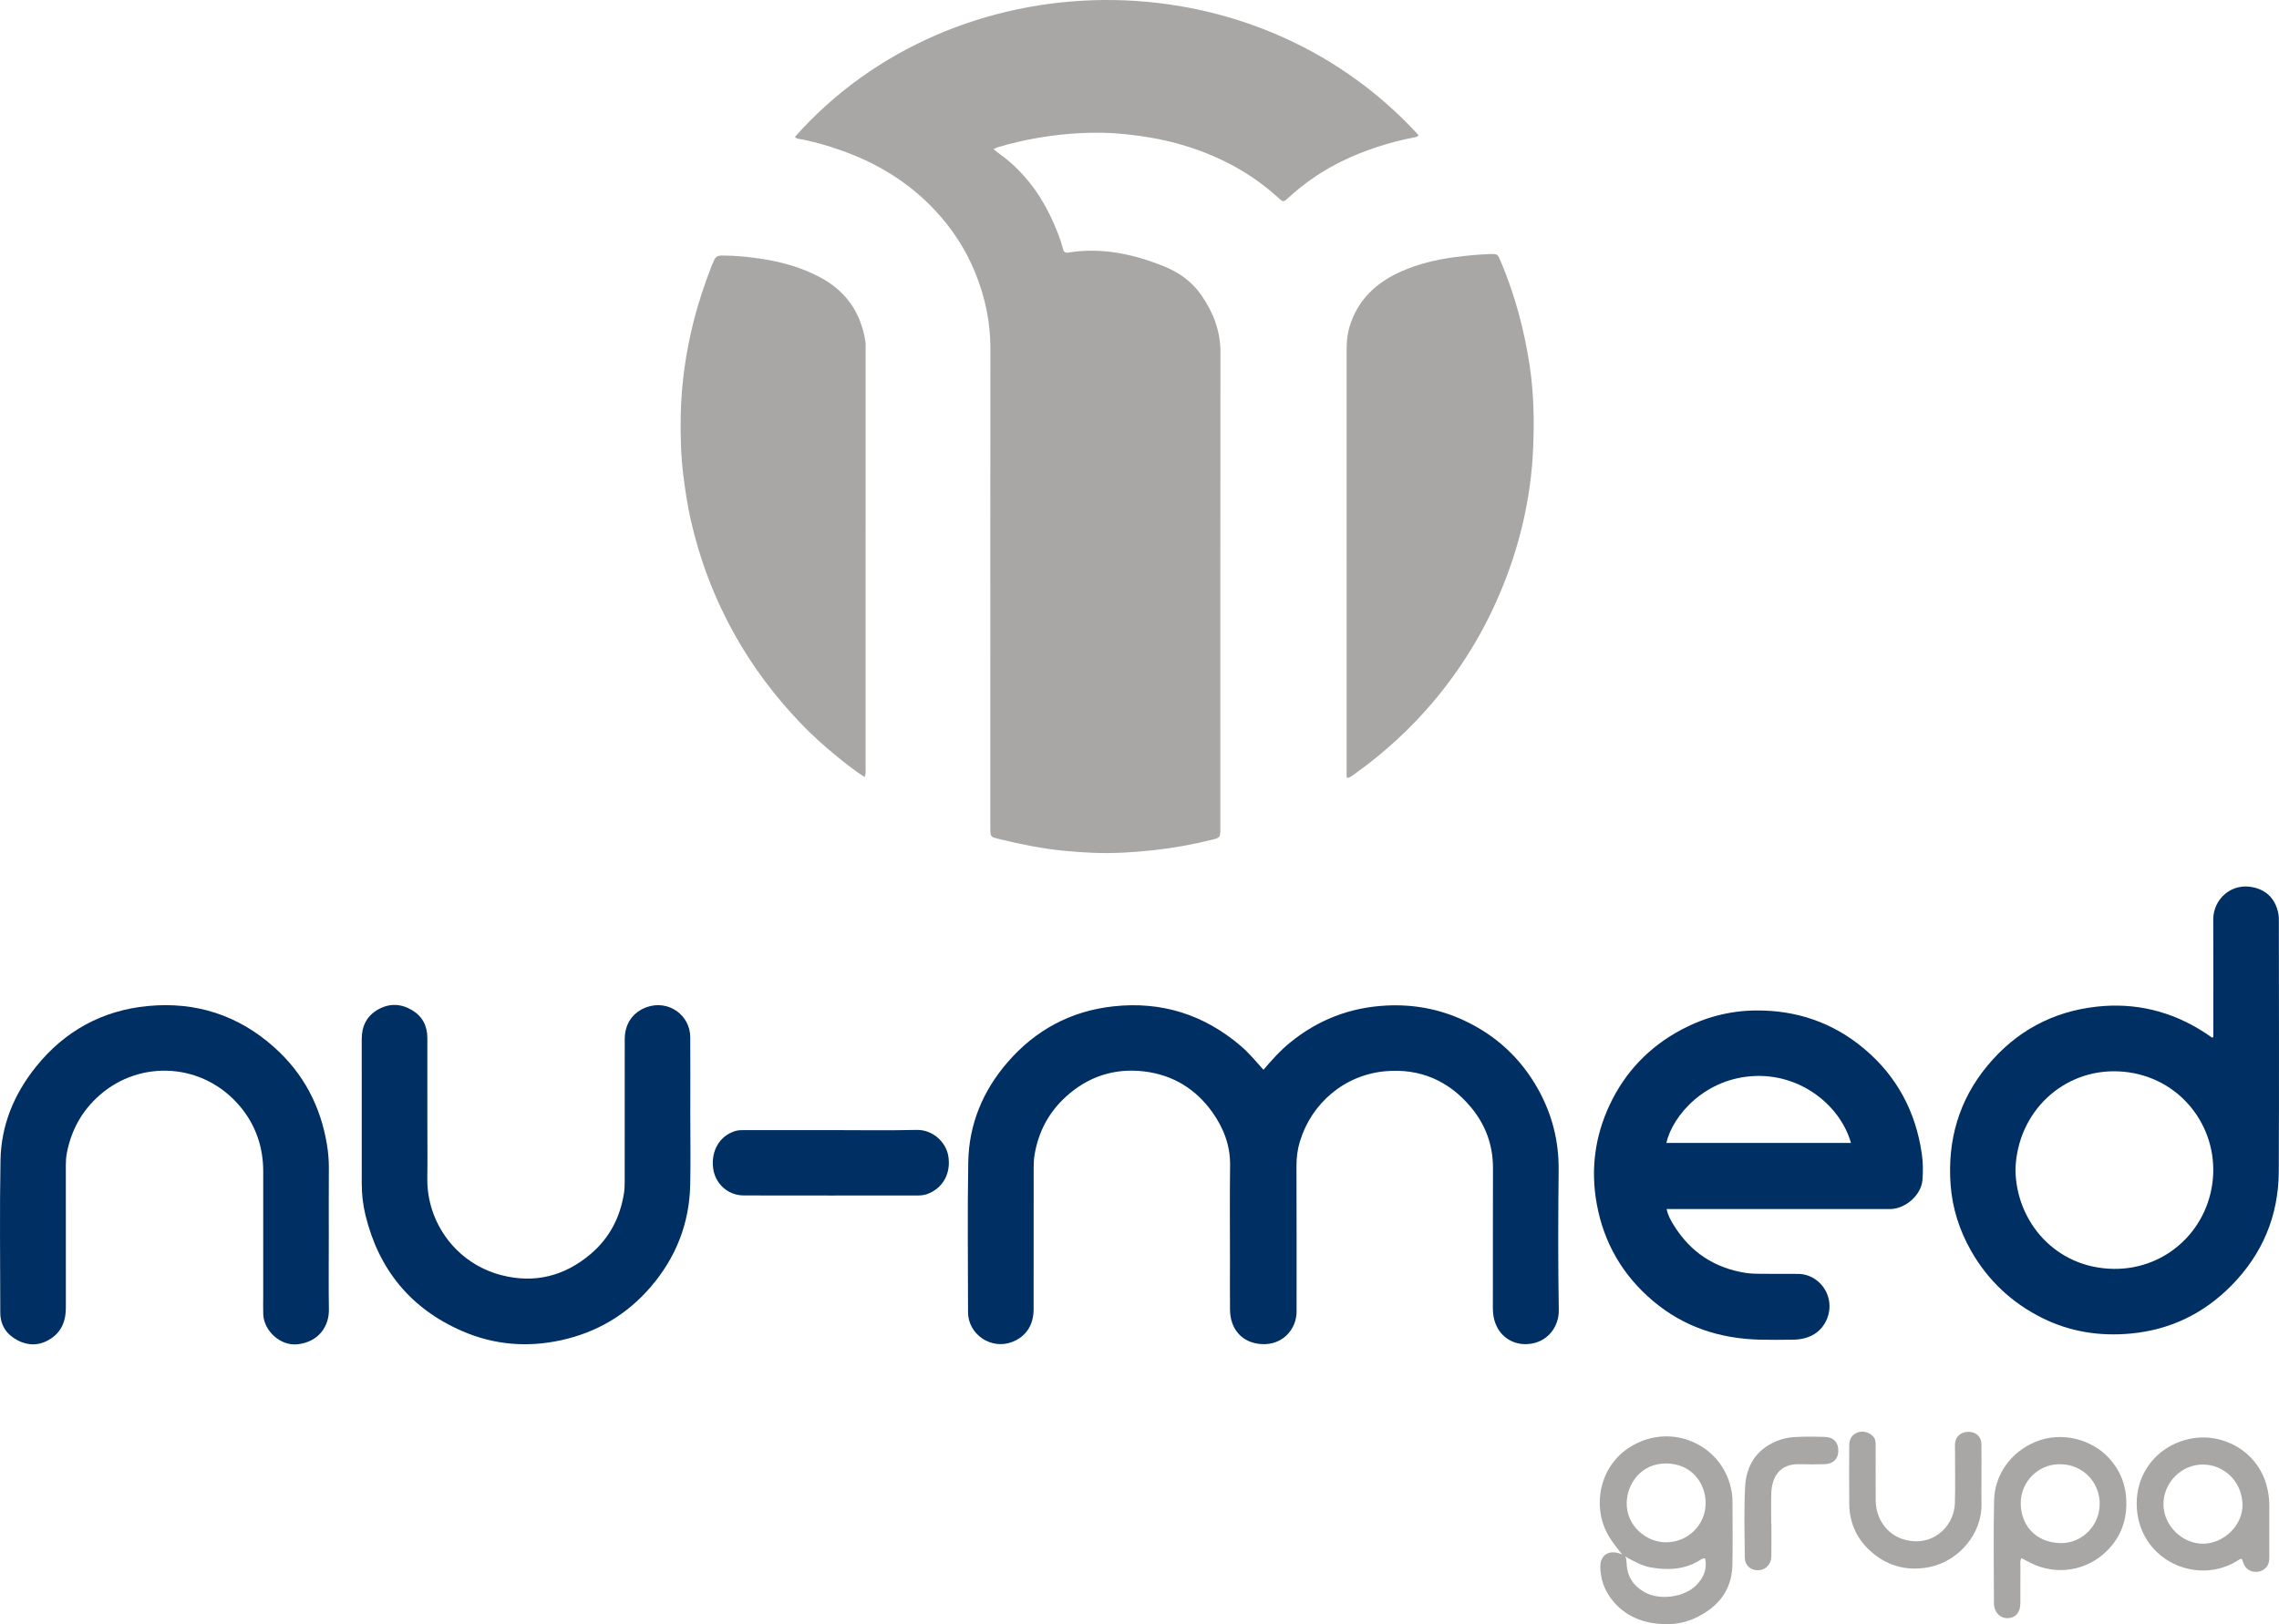 <?xml version="1.0" encoding="UTF-8"?>
<svg id="Layer_2" data-name="Layer 2" xmlns="http://www.w3.org/2000/svg" viewBox="0 0 1846.494 1316.348">
  <defs>
    <style>
      .cls-1 {
        fill: #002f63;
      }

      .cls-1, .cls-2 {
        stroke-width: 0px;
      }

      .cls-2 {
        fill: #a9a7a5;
      }
    </style>
  </defs>
  <g id="Layer_1-2" data-name="Layer 1">
    <g>
      <path class="cls-2" d="M644.083,110.943c128.513-145.107,369.288-150.249,505.267-1.367-.849,1.396-2.329,1.546-3.714,1.816-20.061,3.907-39.388,10.103-57.796,18.982-15.962,7.699-30.486,17.603-43.585,29.564-4.429,4.044-4.474,4.084-8.539.373-23.406-21.37-50.797-35.341-81.17-43.79-14.152-3.937-28.547-6.314-43.176-7.821-12.59-1.297-25.177-1.476-37.696-.717-21.966,1.332-43.642,4.947-64.802,11.217-1.184.351-2.282.993-3.891,1.709,4.13,3.449,8.317,6.198,12.117,9.435,16.634,14.172,28.587,31.629,37.082,51.602,2.707,6.364,5.318,12.772,6.973,19.513.56,2.278,1.467,3.727,4.277,3.271,26.939-4.378,52.469,1.043,77.403,11.023,12.417,4.969,22.839,12.416,30.481,23.407,9.649,13.877,15.534,28.946,15.516,46.271-.135,128.568-.073,257.137-.074,385.705-0,7.683.014,7.758-7.309,9.576-15.656,3.885-31.477,6.691-47.549,8.421-16.3,1.754-32.611,2.712-48.944,2.019-16.292-.692-32.54-2.29-48.617-5.305-9.058-1.698-18.043-3.693-26.989-5.878-6.942-1.696-6.95-1.739-6.952-8.71-.007-31.722-.003-63.444-.003-95.166,0-97.897-.067-195.793.052-293.69.026-21.493-4.336-41.967-12.45-61.758-7.643-18.641-18.427-35.17-32.187-49.938-21.369-22.935-47.238-38.623-76.593-48.918-11.077-3.885-22.32-7.215-33.917-9.233-1.181-.205-2.464-.44-3.215-1.612Z"/>
      <path class="cls-1" d="M1023.693,867.029c6.783-8.04,13.667-15.651,21.651-22.147,22.659-18.435,48.493-28.417,77.771-29.925,22.005-1.134,42.932,2.723,62.823,11.949,26.079,12.097,46.267,30.747,60.282,55.886,11.346,20.352,16.878,42.111,16.626,65.572-.405,37.813-.527,75.64.116,113.446.227,13.354-9.127,26.777-25.793,27.543-11.675.536-22.929-6.322-26.503-19.815-.852-3.215-1.117-6.547-1.111-9.932.07-37.607-.054-75.214.085-112.82.069-18.626-5.965-35.088-17.685-49.221-17.924-21.617-41.276-31.832-69.311-29.395-33.138,2.881-60.047,25.782-69.479,57.076-1.941,6.44-2.754,13.01-2.728,19.806.151,39.287.067,78.575.077,117.862.004,14.46-11.367,27.363-28.169,26.434-16.494-.911-25.566-12.659-25.759-27.725-.169-13.234-.036-26.471-.036-39.707,0-25.842-.243-51.686.089-77.524.206-16.043-5.24-30.055-14.217-42.773-13.497-19.123-32.269-30.517-55.373-33.277-24.039-2.873-45.495,4.061-63.587,20.636-13.997,12.823-22.254,28.649-25.285,47.269-.536,3.294-.682,6.681-.686,10.026-.046,38.237-.006,76.474-.042,114.711-.012,12.998-6.141,22.218-17.265,26.571-17.044,6.671-35.862-6.046-35.861-24.139.003-40.548-.542-81.106.179-121.641.544-30.589,11.796-57.662,31.785-80.786,22.582-26.124,51.206-41.568,85.583-45.368,39.052-4.316,73.621,6.549,103.545,32.176,6.701,5.739,12.25,12.502,18.279,19.231Z"/>
      <path class="cls-2" d="M1091.079,630.241c0-2.406 0-4.837 0-7.268-0-110.911.014-221.821-.029-332.732-.003-8.172-.235-16.263,2.054-24.297,6.418-22.522,21.566-36.846,42.365-46.037,13.712-6.059,28.114-9.501,42.938-11.464,9.551-1.265,19.112-2.239,28.744-2.505,6.195-.171,6.251-.046,8.726,5.793,11.587,27.343,19.192,55.801,23.573,85.115,3.265,21.844,3.661,43.885,2.761,65.895-1.492,36.472-9.033,71.737-22.041,105.883-13.644,35.815-32.653,68.491-57.075,97.934-19.503,23.513-41.923,44.005-66.871,61.686-1.023.725-2.107,1.374-3.209,1.973-.305.166-.777.025-1.936.025Z"/>
      <path class="cls-2" d="M700.454,629.723c-8.547-5.482-16.042-11.513-23.47-17.597-10.062-8.241-19.701-16.973-28.68-26.398-20.622-21.646-38.483-45.326-53.092-71.469-16.271-29.119-28.03-59.934-35.443-92.418-2.7-11.83-4.5-23.815-6.027-35.864-2.115-16.687-2.54-33.417-2.18-50.179.55-25.616,4.225-50.813,10.505-75.658,3.91-15.466,9.037-30.514,14.785-45.37.453-1.171,1.173-2.248,1.554-3.438,1.069-3.336,3.295-4.245,6.711-4.248,11.356-.008,22.599,1.197,33.763,2.981,15.591,2.492,30.605,6.87,44.729,14.212,21.508,11.181,33.892,28.722,37.582,52.541.287,1.85.136,3.773.136,5.662.005,113.414.007,226.829-.019,340.243-0,2.044.46,4.159-.854,6.999Z"/>
      <path class="cls-1" d="M1793.273,840.568v-5.84c0-29.823.124-59.646-.049-89.468-.096-16.503,14.89-30.569,33.354-25.922,10.741,2.704,17.141,10.006,19.34,20.834.495,2.439.475,5.008.475,7.518.024,67.206.257,134.414-.078,201.618-.179,35.941-13.115,66.962-38.474,92.661-22.506,22.807-49.755,35.857-81.557,38.824-24.838,2.318-48.91-1.347-71.441-12.535-24.672-12.251-44.001-30.323-57.715-54.296-9.607-16.794-15.372-34.936-16.74-54.115-2.546-35.698,6.737-68.134,29.712-95.969,23.078-27.961,52.929-44.144,88.934-48.065,31.023-3.378,59.917,3.638,86.316,20.456,2.299,1.465,4.5,3.084,6.762,4.607.108.072.374-.09,1.16-.309ZM1632.955,947.544c.311,42.59,32.655,80.426,79.918,80.822,43.54.366,78.269-33.517,80.278-76.487,2.018-43.158-30.682-81.666-76.896-83.582-44.573-1.849-81.637,32.577-83.299,79.247Z"/>
      <path class="cls-1" d="M1350.332,979.884c1.092,5.338,3.452,9.3,5.831,13.151,13.456,21.774,32.926,34.635,58.196,38.585,4.115.643,8.345.715,12.525.759,10.08.104,20.163-.078,30.241.064,11.292.16,21.256,8.202,24.277,19.318,3.06,11.263-1.846,23.625-11.52,29.541-5.377,3.288-11.25,4.376-17.371,4.449-8.819.106-17.645.207-26.461-.005-32.381-.779-61.702-10.216-86.713-31.352-24.59-20.781-39.885-47.015-45.628-78.745-5.04-27.842-1.505-54.709,10.471-80.194,12.584-26.776,32.173-47.194,58.438-61.117,18.677-9.901,38.624-15.16,59.636-15.398,33.031-.374,62.736,9.68,88.149,31.034,26.465,22.238,41.705,50.875,46.672,84.986,1.028,7.059,1.11,14.261.546,21.365-.949,11.966-13.305,23.098-25.639,23.553-1.468.054-2.94.008-4.41.008h-169.481c-2.299,0-4.598 0-7.758 0ZM1499.699,926.28c-8.666-30.306-40.052-55.229-76.671-54.264-41.052,1.082-67.737,31.75-72.923,54.264h149.595Z"/>
      <path class="cls-1" d="M559.3,904.318c0,18.698.354,37.404-.079,56.092-.727,31.319-11.619,58.902-32.051,82.632-19.359,22.483-43.627,36.825-72.618,43.167-27.37,5.988-54.136,3.774-79.791-7.308-41.9-18.1-67.917-49.901-78.672-94.138-2.02-8.308-3-16.86-2.991-25.485.039-39.077.061-78.154-.012-117.231-.02-10.571,4.165-18.796,13.344-23.952,9.097-5.11,18.467-4.775,27.442.592,8.454,5.056,12.361,12.785,12.373,22.528.027,22.9.009,45.8.009,68.7,0,14.916.196,29.836-.039,44.749-.572,36.381,23.703,69.432,60.036,78.799,26.876,6.929,51.065.811,72.164-17.012,15.354-12.971,24.091-29.803,27.161-49.59.48-3.092.561-6.27.564-9.409.036-38.447-.002-76.893.038-115.34.013-12.49,6.657-21.943,17.992-25.925,17.227-6.051,34.994,6.246,35.102,24.472.126,21.218.029,42.438.03,63.657Z"/>
      <path class="cls-1" d="M266.393,1002.886c0,19.539-.222,39.081.08,58.615.193,12.485-7.506,26.158-25.664,28.001-13.547,1.376-27.074-10.781-27.525-24.542-.165-5.037-.029-10.084-.029-15.126-0-33.405-.04-66.809.015-100.214.033-19.835-5.989-37.591-18.664-52.796-29.571-35.474-80.684-38.389-113.804-9.308-14.406,12.649-23.103,28.4-26.668,47.126-.631,3.314-.803,6.645-.802,10.011.02,38.447.003,76.894.019,115.341.004,9.99-3.087,18.609-11.528,24.477-8.838,6.144-18.374,6.674-27.841,1.634-8.802-4.686-13.734-12.19-13.75-22.356-.062-41.178-.581-82.366.166-123.531.515-28.332,11.009-53.571,28.712-75.634,23.327-29.073,53.865-45.743,90.777-49.264,38.731-3.694,73.241,7.401,102.471,33.621,23.691,21.252,37.564,47.858,42.606,79.097.993,6.151,1.527,12.438,1.478,18.755-.142,18.697-.051,37.396-.051,56.094Z"/>
      <path class="cls-1" d="M673.319,915.895c23.107,0,46.224.392,69.318-.153,12.981-.306,23.601,9.713,25.611,20.707,2.611,14.285-4.293,26.716-17.078,31.297-2.436.873-4.903,1.132-7.406,1.133-47.055.027-94.109.091-141.164-.026-12.906-.032-23.243-9.553-24.821-22.197-1.779-14.248,5.573-26.373,18.107-30.058,2.489-.732,4.971-.698,7.483-.699,23.317-.007,46.634-.004,69.952-.004Z"/>
      <path class="cls-2" d="M1314.283,1259.766c-4.683-5.827-9.119-11.276-12.43-17.715-12.162-23.655-5.231-58.398,24.818-72.593,31.747-14.997,68.09,3.13,75.655,36.103.8,3.486,1.376,6.985,1.379,10.558.012,17.417.287,34.841-.083,52.251-.433,20.405-11.457,33.936-29.247,42.553-7.648,3.704-16.015,5.524-24.317,5.421-17.683-.22-33.4-5.842-44.54-20.52-5.696-7.505-8.751-16.181-8.921-25.67-.165-9.204,6.03-13.862,14.845-11.386.964.271,1.894.663,2.84.999ZM1318.14,1262.266c-.29-.235-.748-.727-.843-.664-.817.534-.199.911.224,1.29.163,1.667.39,3.33.477,5.001.542,10.359,5.844,17.688,14.657,22.604,12.019,6.704,31.951,4.087,41.637-5.68,5.922-5.971,9.076-13.132,7.274-21.767-1.91-.232-2.949.567-3.973,1.217-12.622,8.007-26.341,8.525-40.51,5.988-6.91-1.237-12.854-4.789-18.944-7.989ZM1349.842,1249.962c17.708.057,32.14-14.136,32.112-31.785-.026-16.294-11.513-31.913-31.842-32.1-20.397-.188-31.827,16.418-32.125,31.857-.361,18.73,16.103,32.18,31.855,32.028Z"/>
      <path class="cls-2" d="M1637.814,1262.781c-1.357,2.272-.82,4.396-.832,6.402-.058,10.079.012,20.159-.04,30.239-.038,7.321-3.831,11.782-10.064,12.023-6.484.25-11.341-4.895-11.354-12.326-.048-27.719-.469-55.448.13-83.154.443-20.487,13.307-39.111,33.681-47.475,21.491-8.822,45.523-1.596,59.017,12.819,10.065,10.752,14.726,23.495,14.439,38.372-.278,14.422-5.278,26.599-15.261,36.76-16.385,16.676-40.972,20.729-61.995,10.392-2.567-1.262-5.07-2.657-7.72-4.052ZM1669.772,1186.7c-17.214-.644-32.399,13.227-32.528,31.381-.123,17.304,11.348,31.737,31.509,32.524,17.753.693,32.244-13.777,32.462-31.511.219-17.813-13.713-32.124-31.443-32.394Z"/>
      <path class="cls-2" d="M1816.422,1263.383c-1.634-.098-2.705.992-3.947,1.747-31.069,18.87-72.852,1.46-80.121-35.009-5.981-30.009,11.694-57.434,41.503-63.925,26.215-5.709,54.834,9.427,62.542,37.545,1.457,5.315,2.238,10.632,2.246,16.096.022,13.849.018,27.699-.002,41.548-.002,1.464-.014,2.964-.317,4.384-.913,4.281-4.305,7.343-8.673,8.032-4.628.73-9.133-1.278-11.224-5.215-.866-1.631-1.35-3.464-2.006-5.204ZM1785.014,1251.099c16.886-.081,32.158-14.983,31.907-31.606-.288-19.117-15.314-32.561-32.2-32.554-17.345.007-31.868,14.686-31.847,32.153.02,17.172,14.999,32.089,32.139,32.007Z"/>
      <path class="cls-2" d="M1605.435,1197.389c.004,7.141-.154,14.287.033,21.423.612,23.371-17.881,46.606-42.73,51.325-18.751,3.561-35.149-1.433-48.634-14.331-10.142-9.7-15.614-22.26-15.793-36.57-.2-15.96-.085-31.925-.022-47.887.021-5.228,2.43-8.768,6.668-10.357,4.455-1.671,9.452-.323,12.658,3.152,2.08,2.254,2.106,4.903,2.104,7.653-.009,14.702-.11,29.406.027,44.107.14,14.961,8.788,26.724,20.713,31.052,22.983,8.342,42.829-8.202,43.436-28.739.434-14.69.09-29.402.094-44.105 0-1.47-.107-2.952.04-4.409.583-5.813,5.124-9.469,11.373-9.243,5.873.212,9.896,3.991,9.991,9.834.146,9.029.039,18.062.042,27.094Z"/>
      <path class="cls-2" d="M1435.218,1235.09c0,8.809.135,17.62-.047,26.426-.122,5.907-4.046,10.294-9.241,10.955-6.777.862-12.203-3.315-12.266-10.248-.174-19.083-.71-38.206.271-57.243.866-16.804,8.796-29.972,25.036-36.859,4.843-2.054,10.056-3.166,15.223-3.463,8.153-.469,16.36-.346,24.53-.07,7.014.237,10.852,4.569,10.726,11.312-.124,6.607-4.134,10.557-11.328,10.755-6.497.179-13.011.252-19.503-.001-16.317-.635-23.101,9.785-23.495,23.903-.228,8.172-.042,16.355-.042,24.533.045,0,.09 0.0.135 0Z"/>
    </g>
  </g>
</svg>